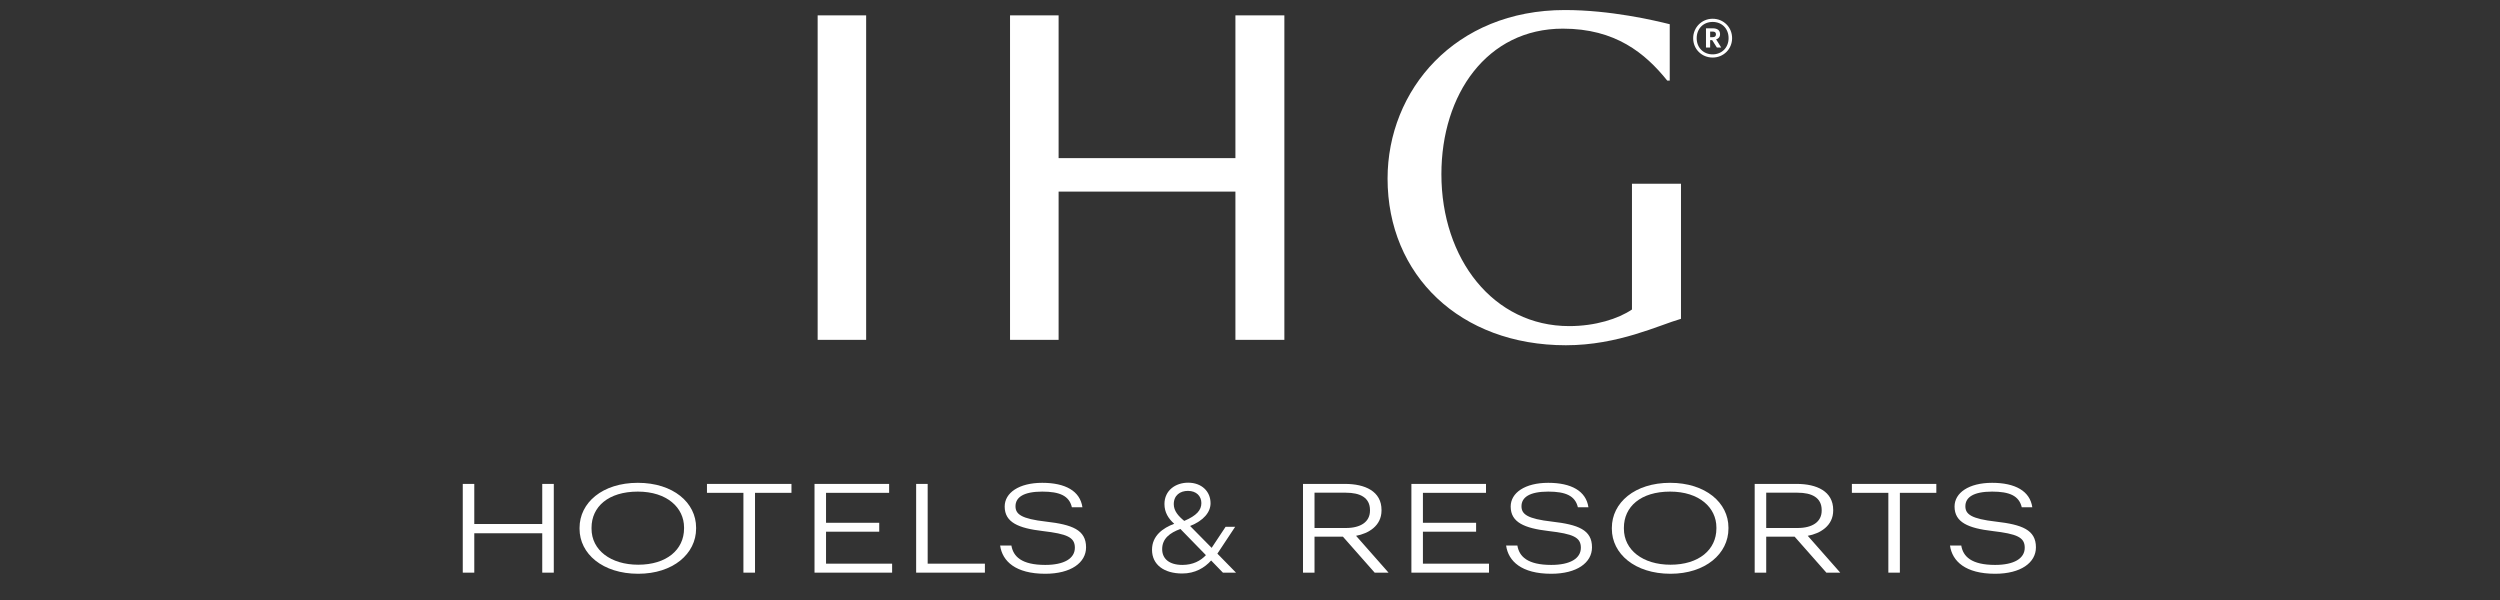 <svg xmlns="http://www.w3.org/2000/svg" xmlns:xlink="http://www.w3.org/1999/xlink" width="200" zoomAndPan="magnify" viewBox="0 0 150 36" height="48" preserveAspectRatio="xMidYMid meet" version="1.0"><rect x="0" y="0" width="150" height="36" fill="#333333" stroke="none"/><path fill="#ffffff" d="M 102.758 1.125 C 102.105 1.125 101.59 1.648 101.59 2.293 C 101.59 2.953 102.109 3.453 102.758 3.453 C 103.41 3.453 103.926 2.945 103.926 2.289 C 103.926 1.641 103.422 1.125 102.758 1.125 Z M 102.758 3.262 C 102.223 3.262 101.801 2.875 101.801 2.293 C 101.801 1.723 102.199 1.316 102.758 1.316 C 103.316 1.316 103.715 1.715 103.715 2.289 C 103.715 2.863 103.301 3.262 102.758 3.262 Z M 102.758 3.262 " fill-opacity="1" fill-rule="nonzero"/><path fill="#ffffff" d="M 103.203 2.051 L 103.203 2.047 C 103.203 1.809 103.031 1.699 102.762 1.699 L 102.359 1.699 L 102.359 2.852 L 102.609 2.852 L 102.609 2.406 L 102.73 2.406 L 103.012 2.852 L 103.273 2.852 L 102.969 2.363 C 103.105 2.32 103.203 2.227 103.203 2.051 Z M 102.957 2.062 C 102.957 2.172 102.891 2.23 102.758 2.23 L 102.609 2.23 L 102.609 1.895 L 102.758 1.895 C 102.883 1.895 102.957 1.938 102.957 2.059 Z M 102.957 2.062 " fill-opacity="1" fill-rule="nonzero"/><path fill="#ffffff" d="M 74.125 9.488 L 63.516 9.488 L 63.516 0.922 L 60.602 0.922 L 60.602 20.391 L 63.516 20.391 L 63.516 11.496 L 74.125 11.496 L 74.125 20.391 L 77.062 20.391 L 77.062 0.922 L 74.125 0.922 Z M 74.125 9.488 " fill-opacity="1" fill-rule="nonzero"/><path fill="#ffffff" d="M 49.059 0.922 L 51.969 0.922 L 51.969 20.391 L 49.059 20.391 Z M 49.059 0.922 " fill-opacity="1" fill-rule="nonzero"/><path fill="#ffffff" d="M 93.953 20.715 C 97.098 20.715 99.535 19.508 100.859 19.129 L 100.859 11.023 L 97.918 11.023 L 97.918 18.57 C 97.098 19.129 95.715 19.566 94.156 19.566 C 89.602 19.566 86.484 15.539 86.484 10.453 C 86.484 5.656 89.219 1.719 93.773 1.719 C 96.918 1.719 98.711 3.188 100.035 4.836 L 100.184 4.836 L 100.184 1.453 C 99.242 1.219 96.625 0.602 93.891 0.602 C 87.281 0.602 83.254 5.422 83.254 10.715 C 83.254 16.508 87.602 20.715 93.953 20.715 Z M 93.953 20.715 " fill-opacity="1" fill-rule="nonzero"/><path fill="#ffffff" d="M 32.535 31.441 L 28.457 31.441 L 28.457 29.035 L 27.766 29.035 L 27.766 34.359 L 28.457 34.359 L 28.457 31.996 L 32.535 31.996 L 32.535 34.359 L 33.227 34.359 L 33.227 29.035 L 32.535 29.035 Z M 32.535 31.441 " fill-opacity="1" fill-rule="nonzero"/><path fill="#ffffff" d="M 38.27 28.969 C 36.148 28.969 34.773 30.16 34.773 31.672 L 34.773 31.73 C 34.773 33.219 36.148 34.426 38.293 34.426 C 40.391 34.426 41.766 33.219 41.766 31.715 L 41.766 31.656 C 41.766 30.16 40.391 28.969 38.27 28.969 Z M 41.043 31.707 C 41.043 32.988 39.988 33.883 38.293 33.883 C 36.641 33.883 35.492 33.004 35.492 31.723 L 35.492 31.664 C 35.492 30.406 36.5 29.496 38.27 29.496 C 40.023 29.496 41.043 30.465 41.043 31.648 Z M 41.043 31.707 " fill-opacity="1" fill-rule="nonzero"/><path fill="#ffffff" d="M 42.418 29.57 L 44.605 29.57 L 44.605 34.359 L 45.301 34.359 L 45.301 29.57 L 47.488 29.57 L 47.488 29.035 L 42.418 29.035 Z M 42.418 29.57 " fill-opacity="1" fill-rule="nonzero"/><path fill="#ffffff" d="M 49.562 31.902 L 52.754 31.902 L 52.754 31.367 L 49.562 31.367 L 49.562 29.57 L 53.348 29.57 L 53.348 29.035 L 48.871 29.035 L 48.871 34.359 L 53.527 34.359 L 53.527 33.82 L 49.562 33.82 Z M 49.562 31.902 " fill-opacity="1" fill-rule="nonzero"/><path fill="#ffffff" d="M 55.66 29.035 L 54.969 29.035 L 54.969 34.359 L 59.094 34.359 L 59.094 33.82 L 55.66 33.82 Z M 55.66 29.035 " fill-opacity="1" fill-rule="nonzero"/><path fill="#ffffff" d="M 62.766 31.297 C 61.277 31.129 60.93 30.852 60.93 30.375 C 60.93 29.84 61.414 29.496 62.535 29.496 C 63.57 29.496 64.152 29.742 64.312 30.434 L 64.945 30.434 C 64.805 29.461 63.922 28.969 62.535 28.969 C 61.137 28.969 60.281 29.57 60.281 30.391 C 60.281 31.344 61.102 31.691 62.566 31.863 C 64.023 32.035 64.492 32.234 64.492 32.863 C 64.492 33.508 63.852 33.895 62.715 33.895 C 61.293 33.895 60.797 33.391 60.684 32.734 L 60.008 32.734 C 60.141 33.672 60.93 34.426 62.715 34.426 C 64.254 34.426 65.164 33.762 65.164 32.84 C 65.164 31.789 64.328 31.477 62.766 31.297 Z M 62.766 31.297 " fill-opacity="1" fill-rule="nonzero"/><path fill="#ffffff" d="M 82.891 30.629 L 82.891 30.598 C 82.891 29.473 81.895 29.035 80.711 29.035 L 78.18 29.035 L 78.18 34.359 L 78.871 34.359 L 78.871 32.199 L 80.574 32.199 L 82.48 34.359 L 83.312 34.359 L 81.363 32.148 C 82.109 32.012 82.891 31.551 82.891 30.629 Z M 78.871 31.68 L 78.871 29.562 L 80.754 29.562 C 81.594 29.562 82.199 29.848 82.199 30.605 L 82.199 30.637 C 82.199 31.312 81.641 31.68 80.754 31.68 Z M 78.871 31.68 " fill-opacity="1" fill-rule="nonzero"/><path fill="#ffffff" d="M 85.375 31.902 L 88.566 31.902 L 88.566 31.367 L 85.375 31.367 L 85.375 29.57 L 89.16 29.57 L 89.16 29.035 L 84.684 29.035 L 84.684 34.359 L 89.34 34.359 L 89.34 33.82 L 85.375 33.82 Z M 85.375 31.902 " fill-opacity="1" fill-rule="nonzero"/><path fill="#ffffff" d="M 93.125 31.297 C 91.637 31.129 91.289 30.852 91.289 30.375 C 91.289 29.84 91.773 29.496 92.895 29.496 C 93.93 29.496 94.508 29.742 94.672 30.434 L 95.305 30.434 C 95.164 29.461 94.277 28.969 92.895 28.969 C 91.496 28.969 90.641 29.57 90.641 30.391 C 90.641 31.344 91.461 31.691 92.926 31.863 C 94.383 32.035 94.852 32.234 94.852 32.863 C 94.852 33.508 94.211 33.895 93.074 33.895 C 91.652 33.895 91.152 33.391 91.043 32.734 L 90.367 32.734 C 90.5 33.672 91.289 34.426 93.074 34.426 C 94.613 34.426 95.52 33.762 95.52 32.84 C 95.523 31.789 94.688 31.477 93.125 31.297 Z M 93.125 31.297 " fill-opacity="1" fill-rule="nonzero"/><path fill="#ffffff" d="M 100.207 28.969 C 98.086 28.969 96.711 30.16 96.711 31.672 L 96.711 31.73 C 96.711 33.219 98.086 34.426 100.23 34.426 C 102.328 34.426 103.707 33.219 103.707 31.715 L 103.707 31.656 C 103.707 30.16 102.328 28.969 100.207 28.969 Z M 102.984 31.707 C 102.984 32.988 101.926 33.883 100.23 33.883 C 98.578 33.883 97.434 33.004 97.434 31.723 L 97.434 31.664 C 97.434 30.406 98.438 29.496 100.207 29.496 C 101.965 29.496 102.984 30.465 102.984 31.648 Z M 102.984 31.707 " fill-opacity="1" fill-rule="nonzero"/><path fill="#ffffff" d="M 109.992 30.629 L 109.992 30.598 C 109.992 29.473 108.992 29.035 107.812 29.035 L 105.281 29.035 L 105.281 34.359 L 105.973 34.359 L 105.973 32.199 L 107.676 32.199 L 109.582 34.359 L 110.414 34.359 L 108.465 32.148 C 109.211 32.012 109.992 31.551 109.992 30.629 Z M 105.973 31.68 L 105.973 29.562 L 107.855 29.562 C 108.695 29.562 109.301 29.848 109.301 30.605 L 109.301 30.637 C 109.301 31.312 108.742 31.68 107.855 31.68 Z M 105.973 31.68 " fill-opacity="1" fill-rule="nonzero"/><path fill="#ffffff" d="M 111.113 29.57 L 113.301 29.57 L 113.301 34.359 L 113.992 34.359 L 113.992 29.57 L 116.18 29.57 L 116.18 29.035 L 111.113 29.035 Z M 111.113 29.57 " fill-opacity="1" fill-rule="nonzero"/><path fill="#ffffff" d="M 119.758 31.297 C 118.27 31.129 117.922 30.852 117.922 30.375 C 117.922 29.84 118.406 29.496 119.527 29.496 C 120.562 29.496 121.141 29.742 121.305 30.434 L 121.938 30.434 C 121.797 29.461 120.91 28.969 119.527 28.969 C 118.129 28.969 117.273 29.57 117.273 30.391 C 117.273 31.344 118.094 31.691 119.559 31.863 C 121.016 32.035 121.484 32.234 121.484 32.863 C 121.484 33.508 120.844 33.895 119.707 33.895 C 118.285 33.895 117.785 33.391 117.676 32.734 L 117 32.734 C 117.133 33.672 117.922 34.426 119.707 34.426 C 121.246 34.426 122.156 33.762 122.156 32.84 C 122.156 31.789 121.32 31.477 119.758 31.297 Z M 119.758 31.297 " fill-opacity="1" fill-rule="nonzero"/><path fill="#ffffff" d="M 74.109 31.609 L 73.535 31.609 L 72.699 32.871 L 71.406 31.559 C 72.219 31.238 72.633 30.727 72.633 30.195 C 72.633 29.48 72.094 28.961 71.289 28.961 C 70.535 28.961 69.867 29.422 69.867 30.242 C 69.867 30.742 70.102 31.113 70.453 31.426 C 69.777 31.68 69.121 32.141 69.121 32.988 C 69.121 33.883 69.844 34.41 70.934 34.41 C 71.707 34.41 72.277 34.066 72.668 33.629 L 73.375 34.359 L 74.16 34.359 L 73.043 33.219 Z M 70.426 30.25 C 70.426 29.719 70.805 29.453 71.277 29.453 C 71.789 29.453 72.082 29.773 72.082 30.184 C 72.082 30.605 71.805 30.934 71.055 31.254 C 70.699 30.965 70.426 30.652 70.426 30.25 Z M 70.945 33.895 C 70.16 33.895 69.73 33.531 69.73 32.949 C 69.73 32.316 70.191 31.969 70.824 31.738 L 72.355 33.309 C 72.035 33.652 71.57 33.895 70.945 33.895 Z M 70.945 33.895 " fill-opacity="1" fill-rule="nonzero"/></svg>